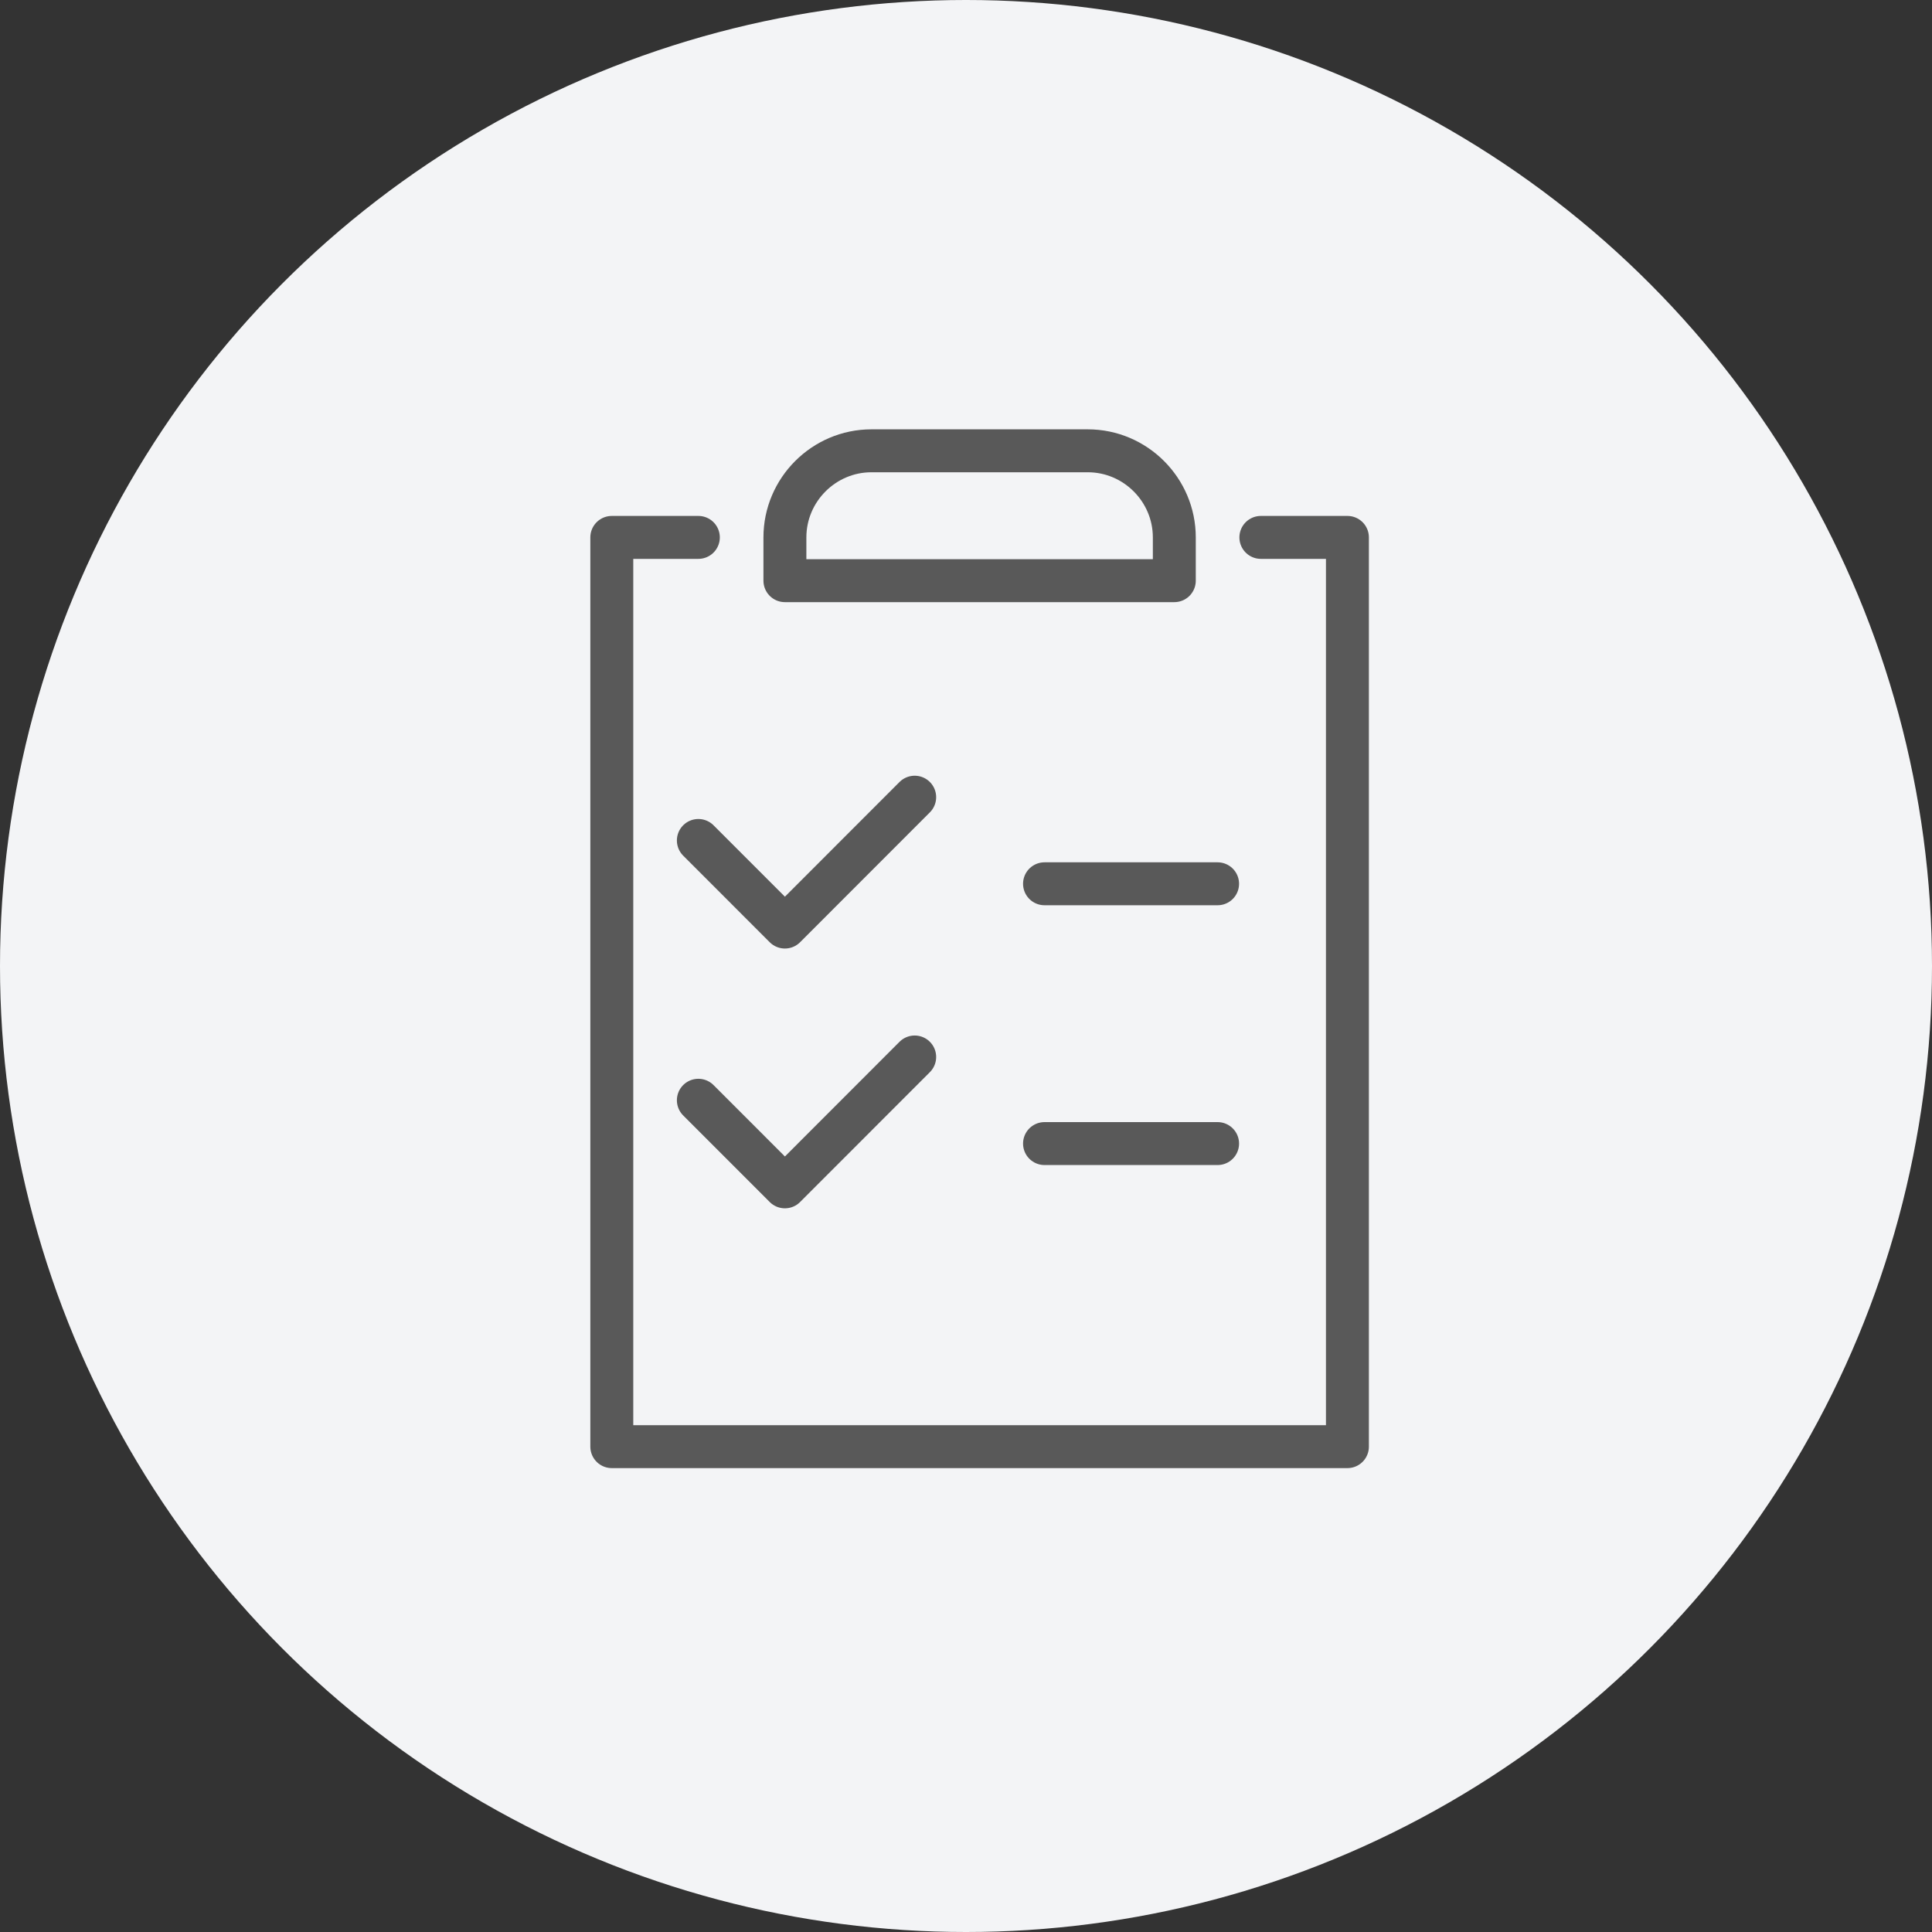 <?xml version="1.0" encoding="UTF-8"?> <svg xmlns="http://www.w3.org/2000/svg" width="45" height="45" viewBox="0 0 45 45" fill="none"><rect x="0" y="0" width="45" height="45" fill="#333333" stroke="none"/><circle cx="22.5" cy="22.5" r="22.5" fill="#F3F4F6"></circle><path d="M20.297 10.5H25.337C26.445 10.5 27.352 11.408 27.352 12.517V13.525H18.282V12.517C18.282 11.408 19.189 10.5 20.297 10.5Z" stroke="#595959" stroke-linecap="round" stroke-linejoin="round"></path><path d="M29.368 12.517H31.384V33.695H14.25V12.517H16.266" stroke="#595959" stroke-linecap="round" stroke-linejoin="round"></path><path d="M16.266 19.576L18.282 21.593L21.305 18.568" stroke="#595959" stroke-linecap="round" stroke-linejoin="round"></path><path d="M24.329 20.585H28.36" stroke="#595959" stroke-linecap="round" stroke-linejoin="round"></path><path d="M16.266 25.627L18.282 27.644L21.305 24.619" stroke="#595959" stroke-linecap="round" stroke-linejoin="round"></path><path d="M24.329 26.636H28.36" stroke="#595959" stroke-linecap="round" stroke-linejoin="round"></path></svg> 
